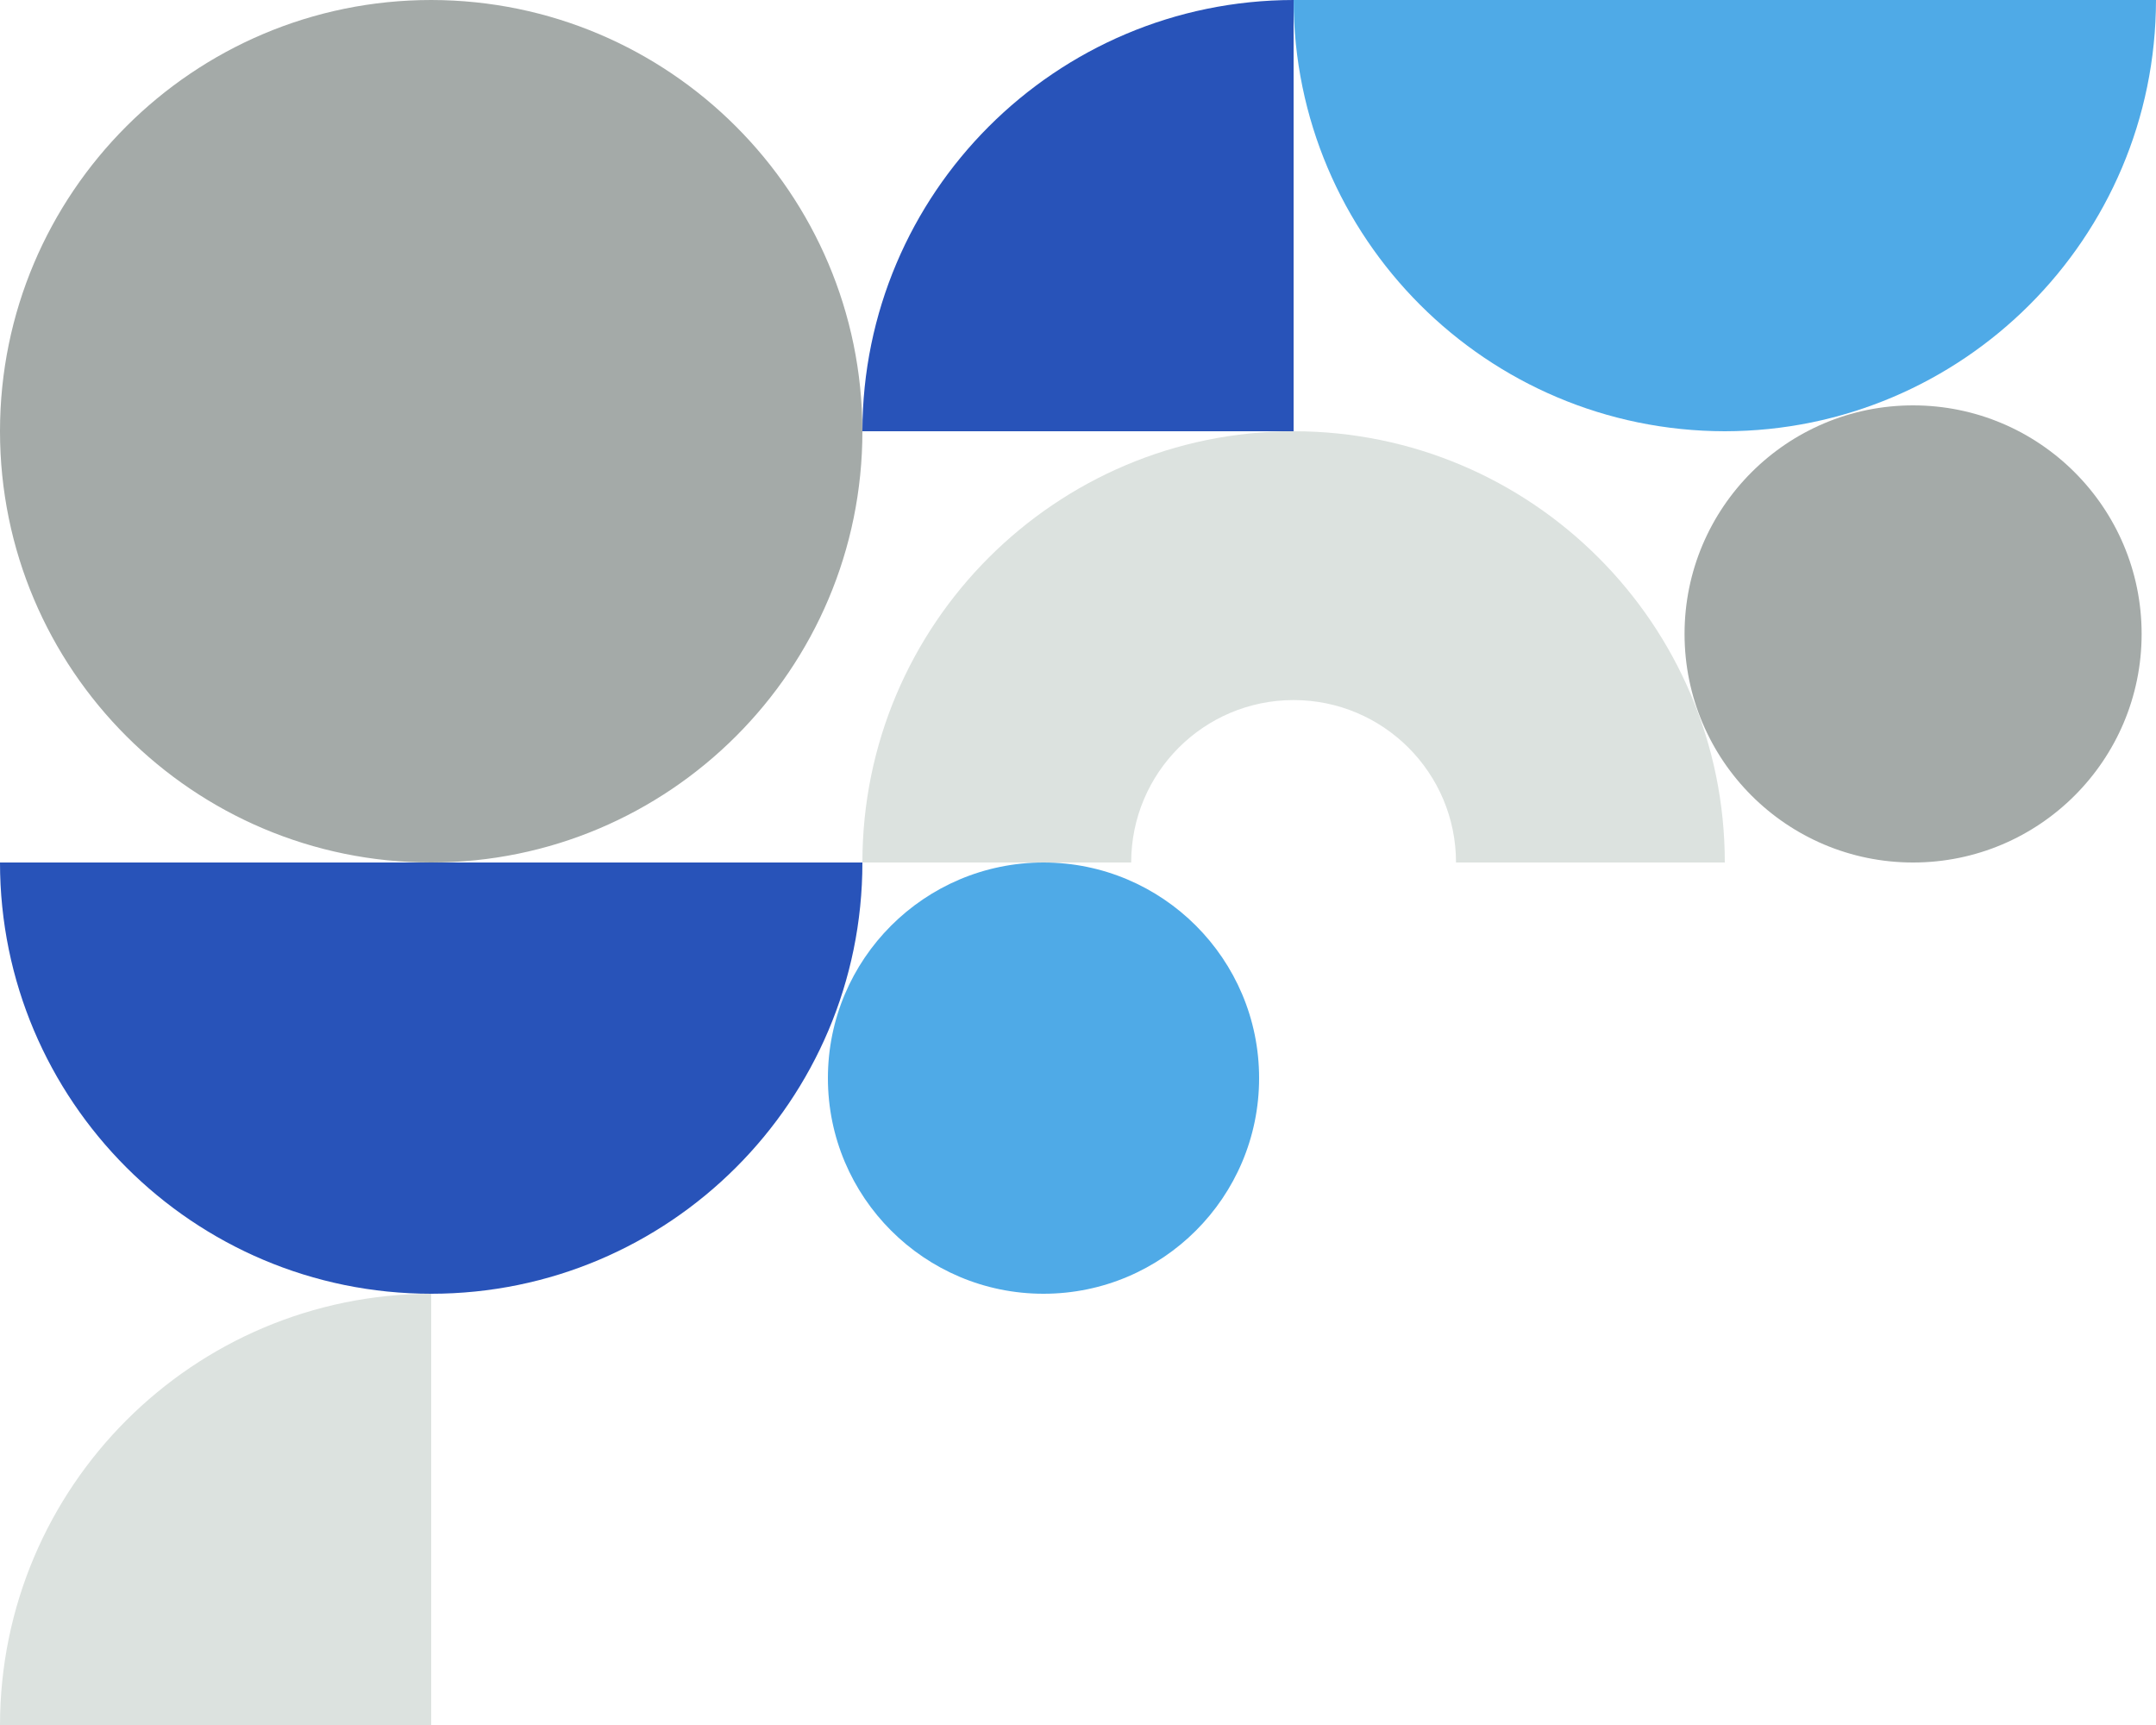 <?xml version="1.0" encoding="utf-8"?>
<!-- Generator: Adobe Illustrator 25.0.0, SVG Export Plug-In . SVG Version: 6.00 Build 0)  -->
<svg version="1.1" id="Livello_1" xmlns="http://www.w3.org/2000/svg" xmlns:xlink="http://www.w3.org/1999/xlink" x="0px" y="0px"
	 viewBox="0 0 750 600" style="enable-background:new 0 0 750 600;" xml:space="preserve">
<style type="text/css">
	.st0{fill:#A4AAA8;}
	.st1{fill:#4FAAE7;}
	.st2{fill:#2853B9;}
	.st3{fill:#DCE2DF;}
</style>
<path class="st0" d="M745,220.5c0,43.9-35.6,79.5-79.5,79.5S586,264.4,586,220.5s35.6-79.5,79.5-79.5S745,176.6,745,220.5z M150,0
	C67.2,0,0,67.2,0,150s67.2,150,150,150s150-67.2,150-150C299.9,67.2,232.8,0.1,150,0z"/>
<path class="st1" d="M438,375c0,41.4-33.6,75-75,75s-75-33.6-75-75s33.6-75,75-75S438,333.6,438,375L438,375z M450,0
	c0.1,82.8,67.2,149.9,150,150c82.8-0.1,149.9-67.2,150-150H450z"/>
<path class="st2" d="M300,300c0,82.8-67.2,150-150,150S0,382.8,0,300H300z M300,150h150V0C367.2,0.1,300.1,67.2,300,150z"/>
<path class="st3" d="M600,300h-93.5c0-31.2-25.3-56.5-56.5-56.5s-56.5,25.3-56.5,56.5H300c0-82.8,67.2-150,150-150
	S600,217.2,600,300z M0,600h150V450C67.2,450.1,0.1,517.2,0,600z"/>
</svg>
